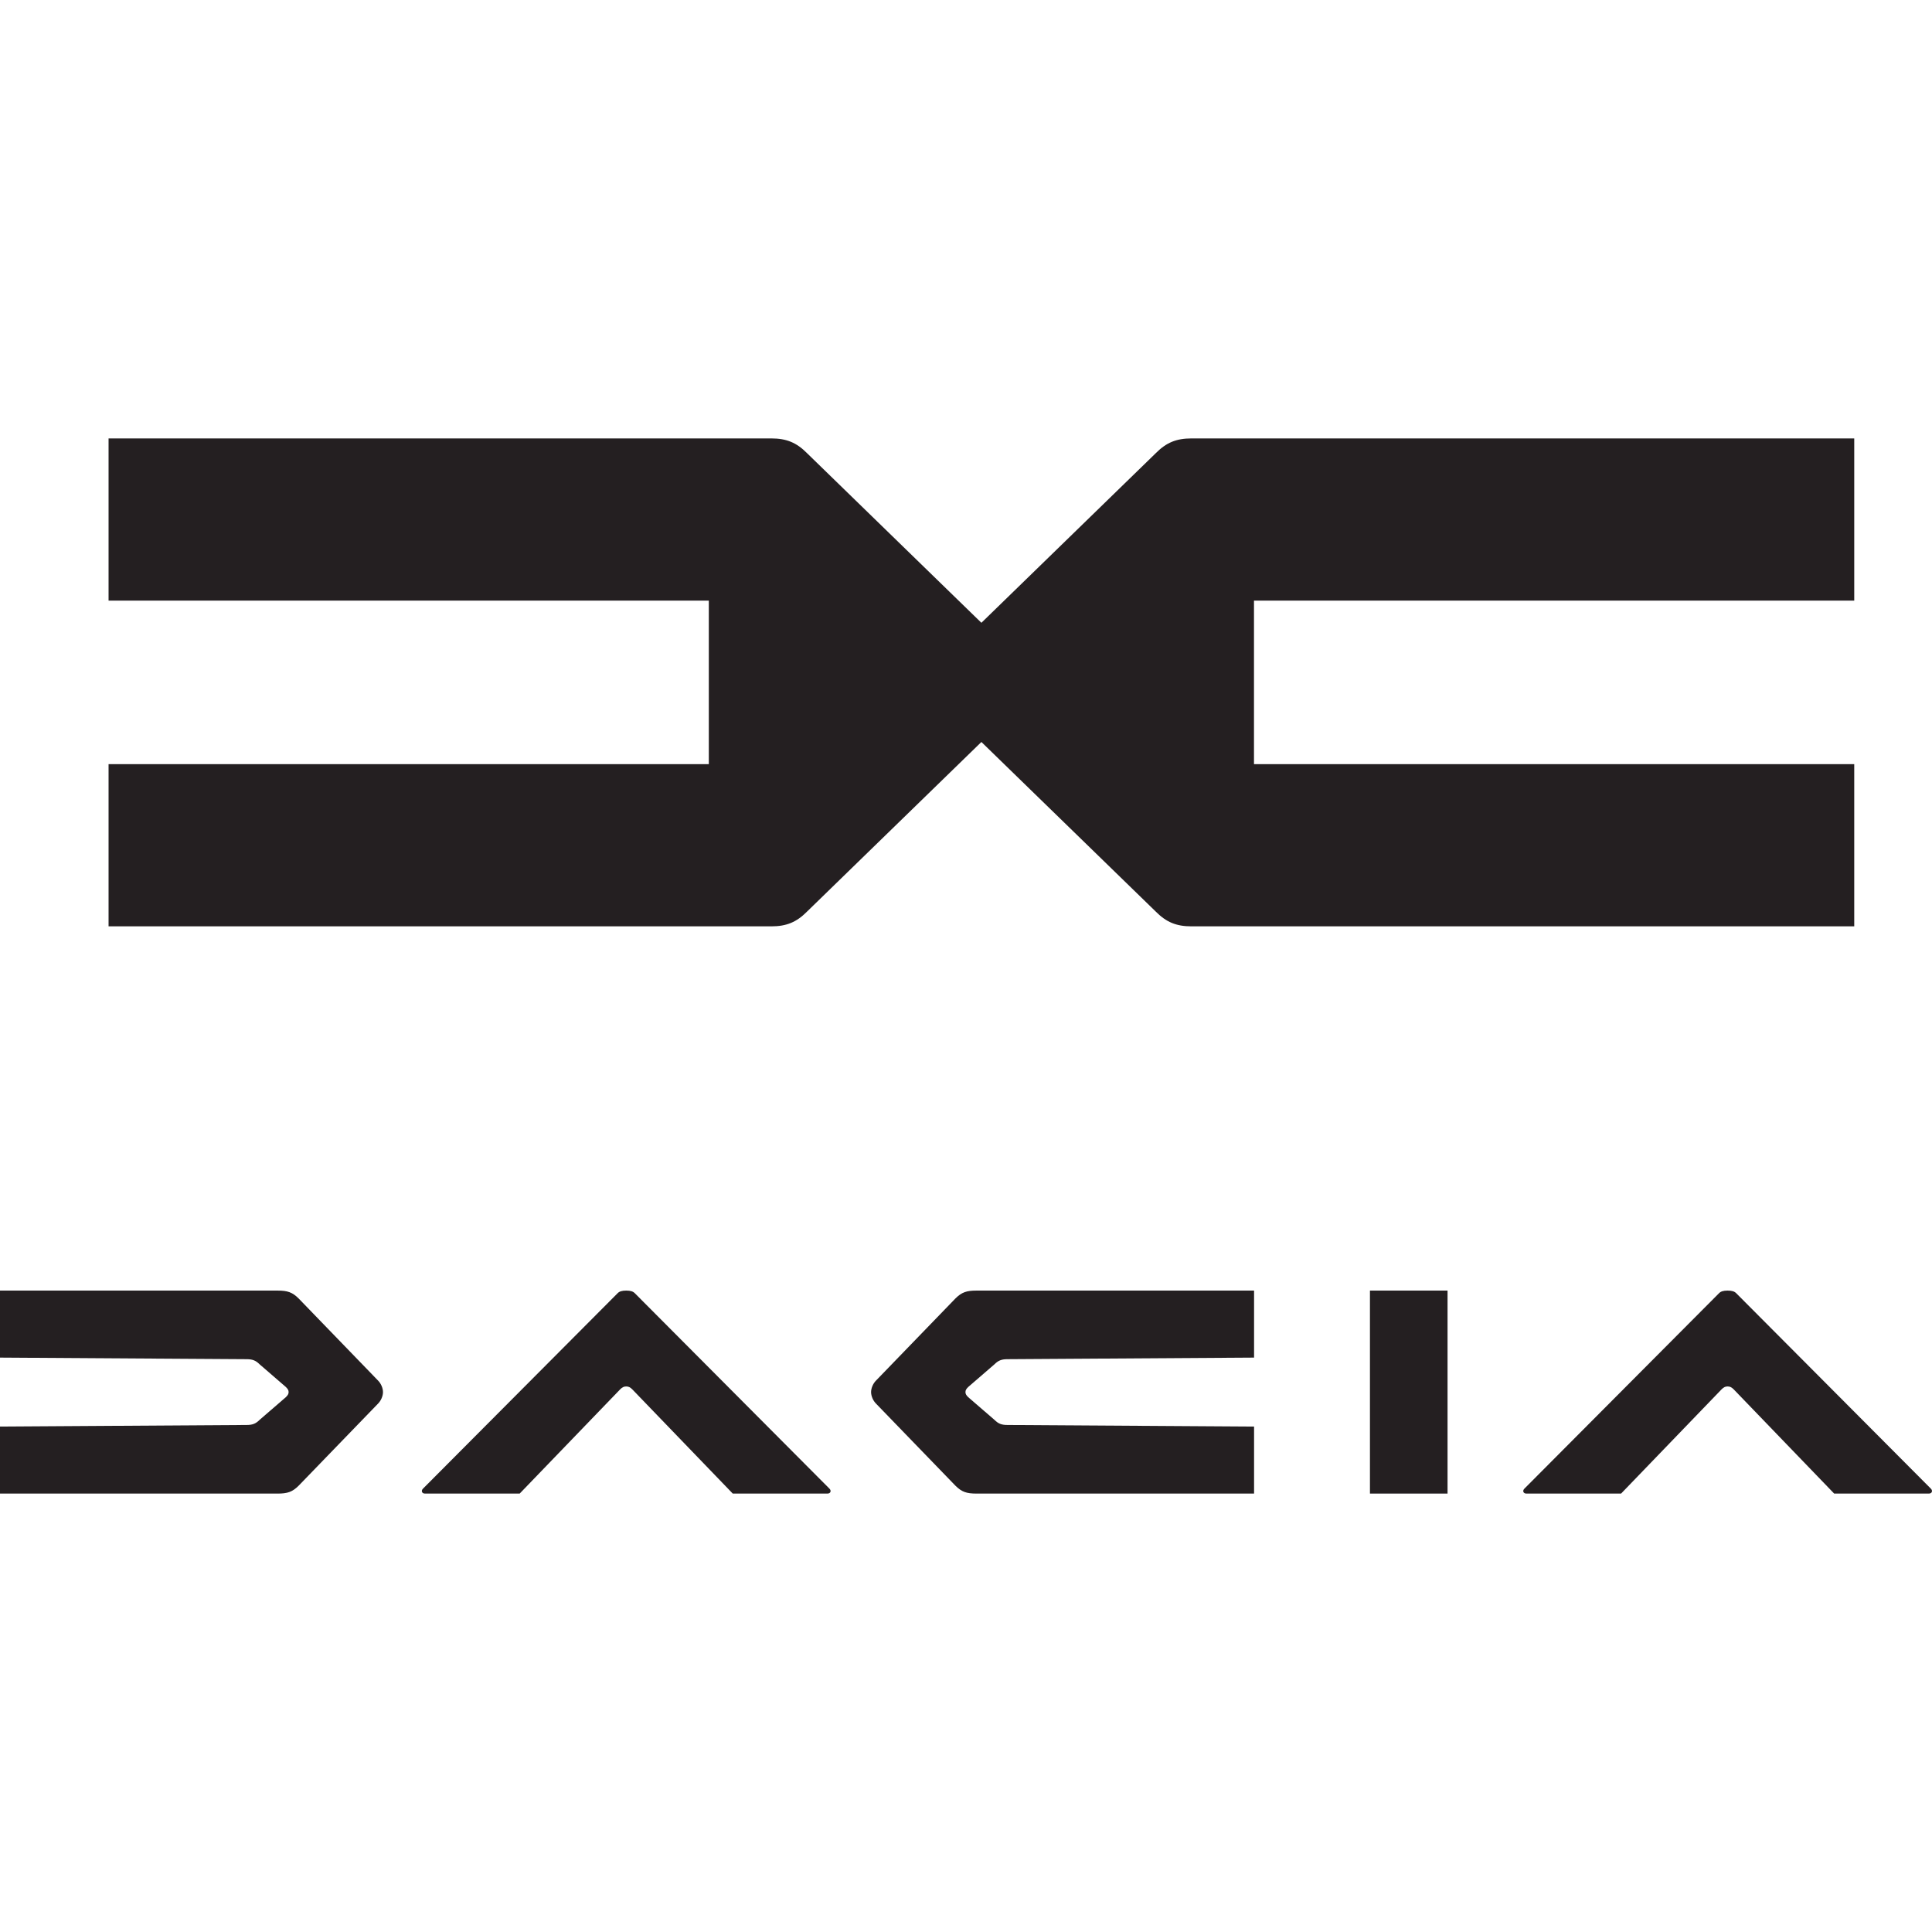 <?xml version="1.0" encoding="UTF-8" standalone="no"?>
<svg
   xmlns:dc="http://purl.org/dc/elements/1.1/"
   xmlns:cc="http://creativecommons.org/ns#"
   xmlns:rdf="http://www.w3.org/1999/02/22-rdf-syntax-ns#"
   xmlns:svg="http://www.w3.org/2000/svg"
   xmlns="http://www.w3.org/2000/svg"
   xmlns:sodipodi="http://sodipodi.sourceforge.net/DTD/sodipodi-0.dtd"
   xmlns:inkscape="http://www.inkscape.org/namespaces/inkscape"
   inkscape:version="1.0 (4035a4fb49, 2020-05-01)"
   version="1.1"
   id="svg2"
   viewBox="0 0 1875 1024.029"
   height="60px"
   width="60px">
  <defs
     id="defs4" />
  <sodipodi:namedview
     fit-margin-bottom="0"
     fit-margin-right="0"
     fit-margin-left="0"
     fit-margin-top="0"
     inkscape:document-rotation="0"
     inkscape:window-maximized="1"
     inkscape:window-y="-11"
     inkscape:window-x="-11"
     inkscape:window-height="986"
     inkscape:window-width="1920"
     showgrid="false"
     inkscape:current-layer="layer1"
     inkscape:document-units="px"
     inkscape:cy="352.89818"
     inkscape:cx="1793.0187"
     inkscape:zoom="0.23744612"
     inkscape:pageshadow="2"
     inkscape:pageopacity="0.0"
     borderopacity="1.0"
     bordercolor="#666666"
     pagecolor="#ffffff"
     id="base" />
  <g
     transform="translate(149.474,-336.204)"
     id="layer1"
     inkscape:groupmode="layer"
     inkscape:label="Calque 1">
    <path
       d="M -44.112,336.204 V 493.608 H 538.427 v 79.361 79.366 H -44.112 V 809.74 H 599.09 c 14.754,0 24.479,-4.093 34.535,-14.203 L 802.971,630.81 972.322,795.537 c 10.056,10.111 19.781,14.203 34.535,14.203 h 643.202 V 652.336 h -582.544 v -79.366 -79.361 h 582.544 V 336.204 h -643.202 c -14.754,0 -24.479,4.093 -34.535,14.203 L 802.971,515.134 633.625,350.407 c -10.056,-10.11 -19.781,-14.203 -34.535,-14.203 z"
       style="opacity:1;fill:#241f21;fill-opacity:1;fill-rule:evenodd;stroke:none;stroke-width:6.089px;stroke-linecap:butt;stroke-linejoin:miter;stroke-opacity:1"
       id="path4147-2" />
    <path
       d="m -149.474,1163.225 v 65.048 l 239.407,1.534 c 5.715,0 8.879,1.312 12.514,4.947 l 25.46,22.002 c 1.862,1.863 2.716,3.052 2.716,4.972 0,1.919 -0.854,3.114 -2.716,4.977 l -25.46,22.002 c -3.635,3.635 -6.799,4.947 -12.514,4.947 l -239.407,1.534 v 65.048 h 269.382 c 9.62,0 14.363,-1.573 20.533,-7.743 l 76.976,-79.567 c 2.898,-2.898 4.796,-7.426 4.796,-11.196 0,-3.771 -1.898,-8.293 -4.796,-11.191 l -76.976,-79.572 c -6.17,-6.17 -10.913,-7.738 -20.533,-7.738 z"
       style="fill:#241f21;fill-opacity:1;fill-rule:evenodd;stroke:none;stroke-width:6.078px;stroke-linecap:butt;stroke-linejoin:miter;stroke-opacity:1"
       id="path4168" />
    <path
       d="m 458.272,1163.225 c -4.236,0 -6.638,0.849 -8.299,2.511 l -188.984,189.761 c -1.985,1.993 -1.089,4.736 1.995,4.736 h 91.891 l 97.459,-101.097 c 2.022,-2.022 3.541,-2.867 5.939,-2.867 2.398,0 3.917,0.845 5.939,2.867 l 97.459,101.097 h 91.891 c 3.084,0 3.98,-2.743 1.995,-4.736 L 466.572,1165.736 c -1.662,-1.662 -4.063,-2.511 -8.299,-2.511 z"
       style="fill:#241f21;stroke:none;stroke-width:2.566px;stroke-linecap:butt;stroke-linejoin:miter;stroke-opacity:1;fill-opacity:1"
       id="path133" />
    <path
       id="path4168-2"
       style="fill:#241f21;fill-opacity:1;fill-rule:evenodd;stroke:none;stroke-width:6.078px;stroke-linecap:butt;stroke-linejoin:miter;stroke-opacity:1"
       d="m 1067.596,1163.225 v 65.048 l -239.407,1.534 c -5.715,0 -8.879,1.312 -12.514,4.947 l -25.46,22.002 c -1.863,1.863 -2.716,3.052 -2.716,4.972 0,1.919 0.854,3.114 2.716,4.977 l 25.46,22.002 c 3.635,3.635 6.799,4.947 12.514,4.947 l 239.407,1.534 v 65.048 H 798.213 c -9.62,0 -14.363,-1.573 -20.533,-7.743 l -76.976,-79.567 c -2.898,-2.898 -4.796,-7.426 -4.796,-11.196 0,-3.771 1.898,-8.293 4.796,-11.191 l 76.976,-79.572 c 6.17,-6.17 10.913,-7.738 20.533,-7.738 z" />
    <rect
       y="1163.225"
       x="1180.061"
       height="197.007"
       width="75.303"
       id="rect166"
       style="fill:#241f21;stroke:none;stroke-width:20.762;stroke-linecap:round;stroke-linejoin:round;stroke-dashoffset:131.528;paint-order:stroke fill markers;fill-opacity:1" />
    <path
       id="path133-9"
       style="fill:#241f21;stroke:none;stroke-width:2.566px;stroke-linecap:butt;stroke-linejoin:miter;stroke-opacity:1;fill-opacity:1"
       d="m 1527.186,1163.225 c -4.237,0 -6.638,0.849 -8.3,2.511 l -188.984,189.76 c -1.985,1.993 -1.089,4.736 1.995,4.736 h 91.891 l 97.459,-101.097 c 2.022,-2.022 3.541,-2.867 5.939,-2.867 2.398,0 3.917,0.845 5.939,2.867 l 97.459,101.097 h 91.891 c 3.084,0 3.98,-2.743 1.995,-4.736 l -188.984,-189.76 c -1.662,-1.662 -4.063,-2.511 -8.299,-2.511 z" />
  </g>
</svg>
